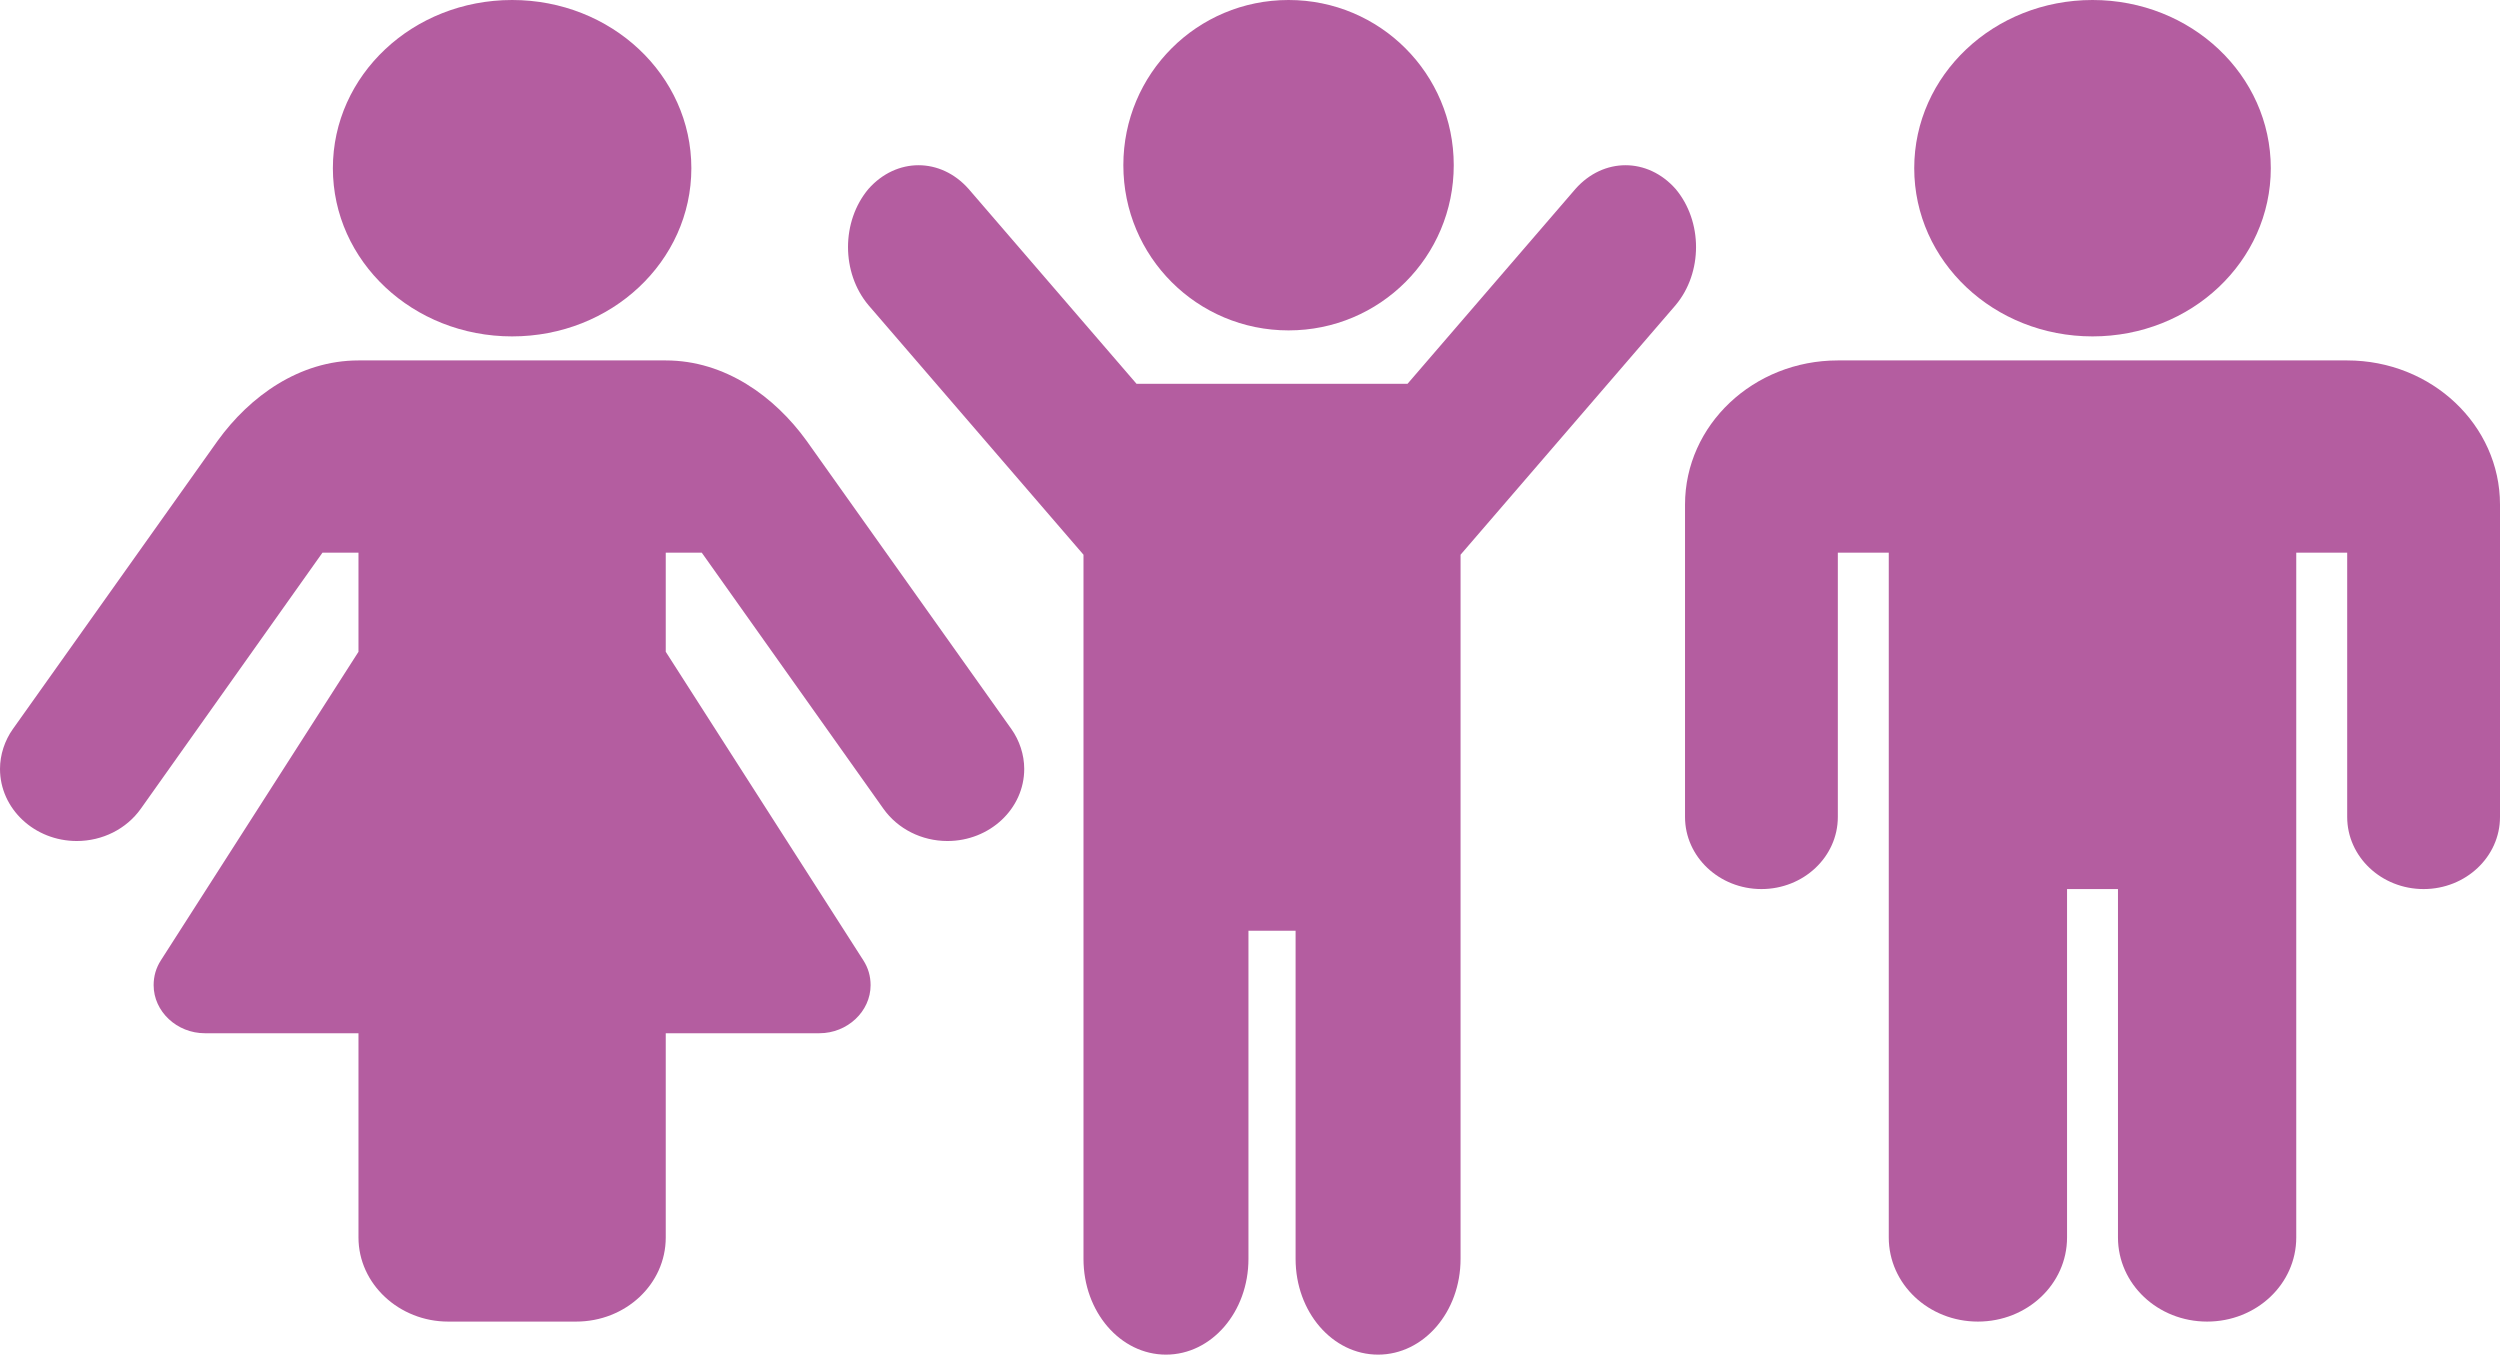 <?xml version="1.0" encoding="UTF-8" standalone="no"?>
<svg width="227px" height="123px" viewBox="0 0 227 123" version="1.1" xmlns="http://www.w3.org/2000/svg" xmlns:xlink="http://www.w3.org/1999/xlink">
    <!-- Generator: Sketch 50 (54983) - http://www.bohemiancoding.com/sketch -->
    <title>young people 01</title>
    <desc>Created with Sketch.</desc>
    <defs></defs>
    <g id="young-people-01" stroke="none" stroke-width="1" fill="none" fill-rule="evenodd">
        <path d="M152.144,27.709 C154.619,24.761 154.619,20.105 152.144,17.156 C149.603,14.285 145.591,14.285 143.05,17.156 L127.804,34.848 L103.196,34.848 L87.95,17.156 C85.409,14.285 81.397,14.285 78.856,17.156 C76.381,20.105 76.381,24.761 78.856,27.709 L98.381,50.368 L98.381,114.309 C98.381,119.12 101.725,123 105.871,123 C110.017,123 113.36,119.12 113.36,114.309 L113.36,84.511 L117.64,84.511 L117.64,114.309 C117.64,119.12 120.983,123 125.129,123 C129.275,123 132.619,119.12 132.619,114.309 L132.619,50.368 L152.144,27.709 Z M132,15 C132,6.696 125.304,0 117,0 C108.696,0 102,6.696 102,15 C102,23.304 108.696,30 117,30 C125.304,30 132,23.304 132,15 Z" id="-copy" fill="#B45DA0"></path>
        <path d="M93,69.818 C93,68.523 92.564,67.227 91.838,66.205 L73.237,40.023 C70.331,36 65.827,32.727 60.45,32.727 L32.55,32.727 C27.173,32.727 22.669,36 19.762,40.023 L1.163,66.205 C0.436,67.227 0,68.523 0,69.818 C0,73.432 3.124,76.364 6.975,76.364 C9.3,76.364 11.48,75.273 12.787,73.432 L29.28,50.182 L32.55,50.182 L32.55,59.182 L14.604,87.205 C14.168,87.886 13.95,88.636 13.95,89.455 C13.95,91.841 16.057,93.818 18.6,93.818 L32.55,93.818 L32.55,112.364 C32.55,116.591 36.255,120 40.688,120 L52.312,120 C56.817,120 60.45,116.591 60.45,112.364 L60.45,93.818 L74.4,93.818 C76.943,93.818 79.05,91.841 79.05,89.455 C79.05,88.636 78.832,87.886 78.396,87.205 L60.45,59.182 L60.45,50.182 L63.72,50.182 L80.213,73.432 C81.52,75.273 83.7,76.364 86.025,76.364 C89.876,76.364 93,73.432 93,69.818 Z M62.775,15.273 C62.775,6.818 55.509,0 46.5,0 C37.491,0 30.225,6.818 30.225,15.273 C30.225,23.727 37.491,30.545 46.5,30.545 C55.509,30.545 62.775,23.727 62.775,15.273 Z" id="-copy" fill="#B45DA0"></path>
        <path d="M227,45.818 C227,38.591 220.785,32.727 213.125,32.727 L166.875,32.727 C159.215,32.727 153,38.591 153,45.818 L153,74.182 C153,77.795 156.107,80.727 159.938,80.727 C163.768,80.727 166.875,77.795 166.875,74.182 L166.875,50.182 L171.5,50.182 L171.5,112.364 C171.5,116.591 175.113,120 179.594,120 C184.074,120 187.688,116.591 187.688,112.364 L187.688,80.727 L192.312,80.727 L192.312,112.364 C192.312,116.591 195.926,120 200.406,120 C204.887,120 208.5,116.591 208.5,112.364 L208.5,50.182 L213.125,50.182 L213.125,74.182 C213.125,77.795 216.232,80.727 220.062,80.727 C223.893,80.727 227,77.795 227,74.182 L227,45.818 Z M206.188,15.273 C206.188,6.818 198.961,0 190,0 C181.039,0 173.812,6.818 173.812,15.273 C173.812,23.727 181.039,30.545 190,30.545 C198.961,30.545 206.188,23.727 206.188,15.273 Z" id="-copy" fill="#B45DA0"></path>
    </g>
</svg>